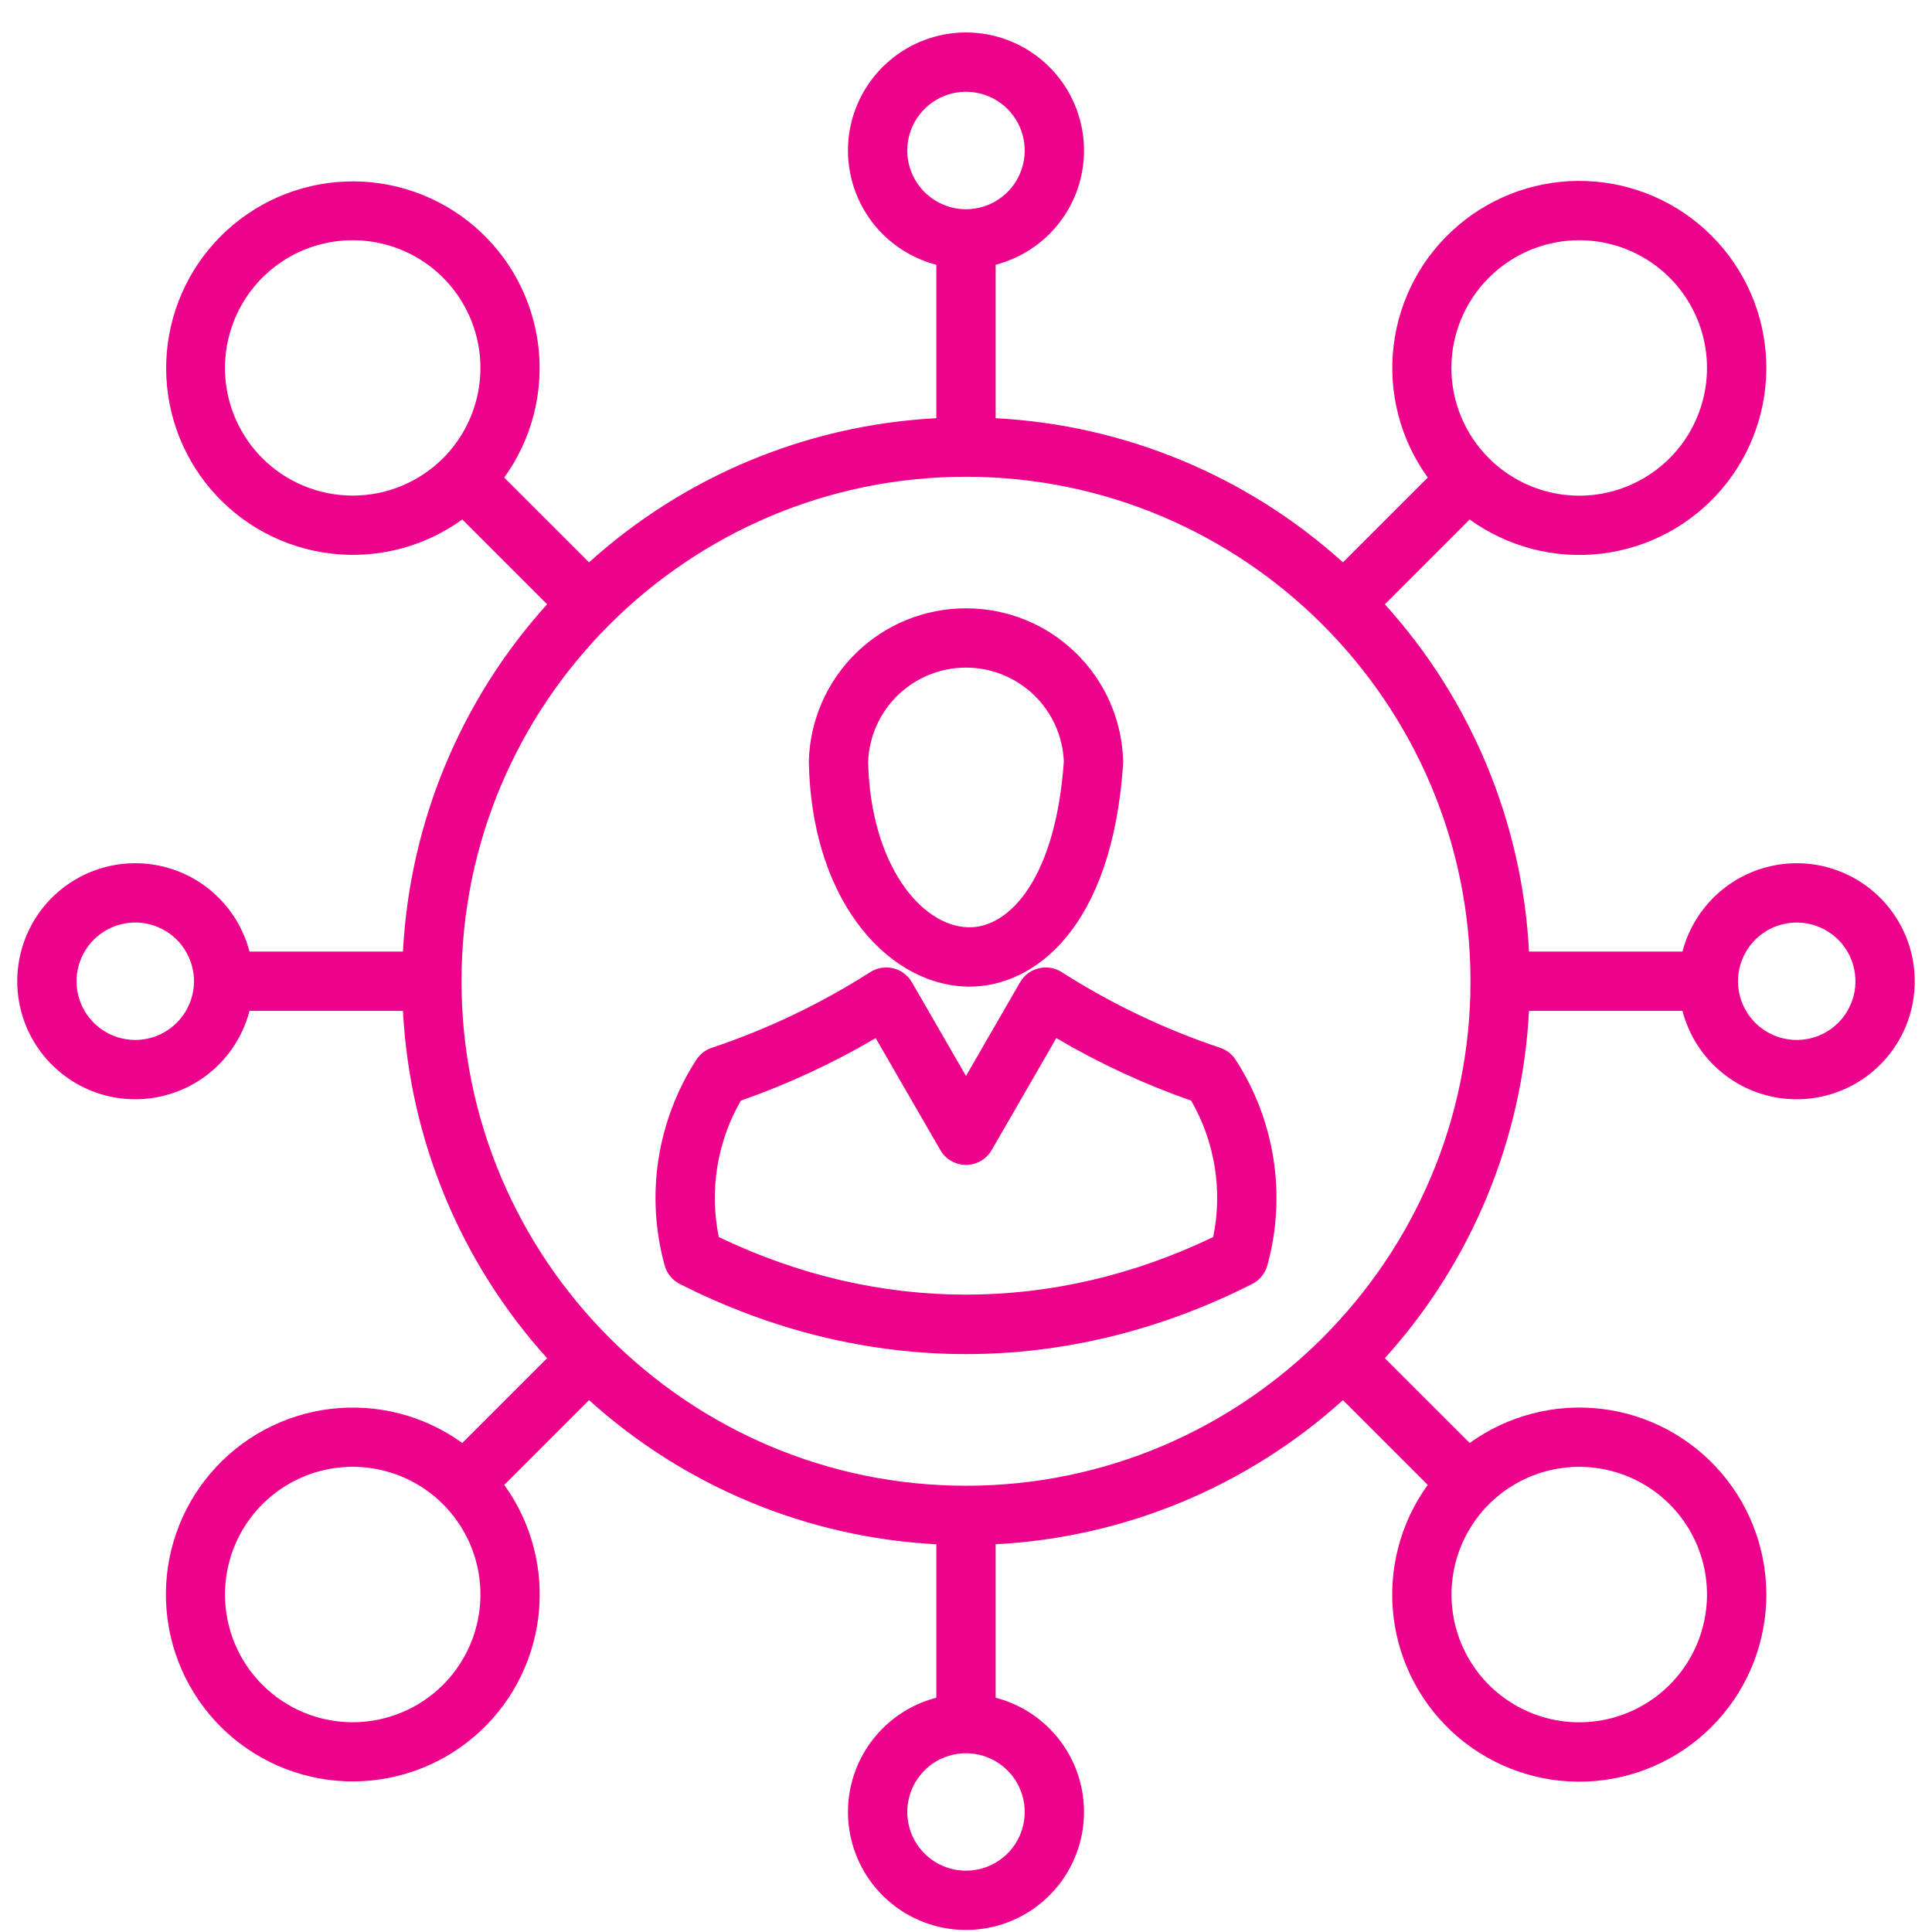 <svg width="56" height="56" viewBox="0 0 56 56" fill="none" xmlns="http://www.w3.org/2000/svg">
<g clip-path="url(#clip0_3238_3332)">
<path d="M52.079 25.021C51.321 25.022 50.586 25.273 49.986 25.737C49.387 26.2 48.959 26.849 48.767 27.582H44.319C44.125 23.846 42.649 20.291 40.141 17.516L42.599 15.057C43.704 15.856 45.069 16.209 46.422 16.047C47.776 15.885 49.018 15.219 49.903 14.181C50.787 13.144 51.248 11.811 51.194 10.449C51.14 9.087 50.574 7.796 49.61 6.832C48.647 5.868 47.355 5.302 45.993 5.248C44.631 5.194 43.298 5.654 42.261 6.539C41.223 7.423 40.557 8.665 40.395 10.019C40.232 11.372 40.586 12.737 41.385 13.842L38.926 16.3C36.15 13.792 32.595 12.317 28.859 12.122V7.674C29.665 7.465 30.367 6.969 30.833 6.28C31.3 5.591 31.499 4.755 31.393 3.929C31.288 3.104 30.885 2.345 30.261 1.795C29.636 1.245 28.832 0.941 28 0.941C27.167 0.941 26.364 1.245 25.739 1.795C25.114 2.345 24.712 3.104 24.606 3.929C24.501 4.755 24.7 5.591 25.166 6.28C25.633 6.969 26.335 7.465 27.14 7.674V12.122C23.404 12.317 19.849 13.792 17.074 16.3L14.615 13.842C15.412 12.739 15.765 11.376 15.603 10.025C15.44 8.674 14.775 7.433 13.739 6.551C12.703 5.668 11.373 5.208 10.013 5.262C8.653 5.316 7.364 5.881 6.401 6.843C5.439 7.806 4.875 9.095 4.82 10.455C4.766 11.815 5.226 13.145 6.109 14.181C6.991 15.217 8.232 15.882 9.583 16.044C10.934 16.207 12.297 15.854 13.4 15.057L15.858 17.515C13.35 20.291 11.875 23.846 11.68 27.582H7.232C7.023 26.777 6.528 26.075 5.838 25.608C5.149 25.142 4.313 24.943 3.488 25.048C2.662 25.154 1.903 25.556 1.353 26.181C0.803 26.806 0.5 27.609 0.5 28.442C0.5 29.274 0.803 30.078 1.353 30.702C1.903 31.327 2.662 31.73 3.488 31.835C4.313 31.94 5.149 31.741 5.838 31.275C6.528 30.808 7.023 30.107 7.232 29.301H11.68C11.875 33.037 13.35 36.592 15.858 39.368L13.4 41.826C12.296 41.028 10.932 40.675 9.579 40.838C8.227 41.001 6.985 41.667 6.102 42.704C5.219 43.741 4.758 45.073 4.813 46.434C4.867 47.795 5.433 49.086 6.396 50.049C7.36 51.012 8.651 51.577 10.012 51.631C11.373 51.684 12.704 51.224 13.741 50.34C14.778 49.456 15.444 48.214 15.605 46.862C15.768 45.509 15.414 44.145 14.616 43.041L17.074 40.583C19.85 43.091 23.404 44.566 27.14 44.761V49.209C26.335 49.418 25.633 49.914 25.167 50.603C24.7 51.292 24.501 52.128 24.606 52.954C24.712 53.779 25.114 54.538 25.739 55.088C26.364 55.638 27.168 55.941 28 55.941C28.832 55.941 29.636 55.638 30.26 55.088C30.885 54.538 31.288 53.779 31.393 52.954C31.499 52.128 31.299 51.292 30.833 50.603C30.366 49.914 29.665 49.418 28.859 49.209V44.761C32.595 44.566 36.15 43.091 38.926 40.583L41.384 43.041C40.584 44.145 40.23 45.511 40.392 46.864C40.554 48.218 41.22 49.461 42.257 50.346C43.294 51.231 44.627 51.693 45.989 51.639C47.352 51.585 48.644 51.02 49.608 50.056C50.573 49.093 51.139 47.801 51.194 46.439C51.248 45.076 50.788 43.743 49.904 42.705C49.02 41.667 47.777 41 46.424 40.837C45.07 40.675 43.705 41.028 42.6 41.826L40.141 39.368C42.649 36.592 44.125 33.037 44.319 29.301H48.767C48.928 29.92 49.259 30.482 49.723 30.922C50.187 31.363 50.765 31.665 51.391 31.793C52.018 31.922 52.668 31.872 53.268 31.649C53.868 31.427 54.393 31.041 54.785 30.535C55.176 30.029 55.418 29.424 55.482 28.787C55.547 28.151 55.432 27.509 55.15 26.935C54.868 26.36 54.431 25.877 53.888 25.538C53.345 25.2 52.718 25.021 52.079 25.021ZM43.158 8.047C43.676 7.53 44.336 7.177 45.054 7.034C45.772 6.891 46.517 6.965 47.193 7.245C47.869 7.525 48.448 8 48.854 8.608C49.261 9.217 49.478 9.933 49.478 10.665C49.478 11.397 49.261 12.113 48.854 12.722C48.448 13.331 47.869 13.805 47.193 14.085C46.517 14.366 45.772 14.439 45.054 14.296C44.336 14.153 43.676 13.801 43.158 13.283C42.813 12.94 42.539 12.532 42.353 12.083C42.166 11.633 42.069 11.152 42.069 10.665C42.069 10.179 42.166 9.697 42.353 9.248C42.539 8.798 42.813 8.39 43.158 8.047ZM26.298 4.363C26.297 4.026 26.397 3.697 26.584 3.417C26.771 3.137 27.037 2.919 27.348 2.79C27.659 2.661 28.001 2.627 28.332 2.693C28.662 2.759 28.965 2.921 29.203 3.159C29.441 3.397 29.604 3.7 29.669 4.03C29.735 4.36 29.701 4.703 29.572 5.014C29.444 5.325 29.225 5.591 28.945 5.778C28.666 5.965 28.336 6.065 28 6.065C27.549 6.064 27.116 5.885 26.797 5.566C26.478 5.246 26.298 4.814 26.298 4.363V4.363ZM7.606 13.283C7.088 12.765 6.735 12.106 6.592 11.387C6.449 10.669 6.523 9.925 6.803 9.248C7.083 8.572 7.558 7.994 8.166 7.587C8.775 7.18 9.491 6.963 10.223 6.963C10.956 6.963 11.671 7.18 12.28 7.587C12.889 7.994 13.363 8.572 13.643 9.248C13.924 9.925 13.997 10.669 13.854 11.387C13.711 12.106 13.359 12.765 12.841 13.283C12.146 13.976 11.205 14.365 10.223 14.365C9.242 14.365 8.3 13.976 7.606 13.283ZM3.921 30.144C3.584 30.144 3.255 30.044 2.975 29.857C2.695 29.67 2.477 29.404 2.348 29.093C2.219 28.782 2.185 28.44 2.251 28.11C2.317 27.779 2.479 27.476 2.717 27.238C2.955 27 3.258 26.838 3.588 26.772C3.919 26.706 4.261 26.74 4.572 26.869C4.883 26.998 5.149 27.216 5.336 27.496C5.523 27.776 5.623 28.105 5.623 28.442V28.443C5.622 28.894 5.442 29.326 5.123 29.645C4.804 29.964 4.372 30.143 3.921 30.144H3.921ZM12.841 48.836C12.147 49.53 11.205 49.92 10.223 49.92C9.242 49.92 8.3 49.53 7.606 48.836C7.088 48.318 6.735 47.658 6.593 46.94C6.45 46.222 6.523 45.478 6.803 44.801C7.084 44.125 7.558 43.547 8.167 43.14C8.776 42.733 9.491 42.516 10.223 42.516C10.956 42.516 11.671 42.733 12.28 43.14C12.889 43.547 13.363 44.125 13.644 44.801C13.924 45.478 13.997 46.222 13.854 46.94C13.711 47.658 13.359 48.318 12.841 48.836ZM29.702 52.52C29.702 52.857 29.602 53.186 29.416 53.466C29.229 53.746 28.963 53.964 28.652 54.093C28.341 54.222 27.998 54.256 27.668 54.19C27.338 54.125 27.035 53.963 26.797 53.725C26.558 53.487 26.396 53.183 26.331 52.853C26.265 52.523 26.299 52.181 26.427 51.87C26.556 51.559 26.774 51.293 27.054 51.105C27.334 50.919 27.663 50.819 28 50.819C28.451 50.819 28.884 50.999 29.203 51.318C29.522 51.637 29.701 52.069 29.702 52.521L29.702 52.52ZM45.776 42.517C46.508 42.517 47.224 42.734 47.833 43.141C48.442 43.547 48.916 44.126 49.197 44.802C49.477 45.478 49.55 46.222 49.407 46.94C49.264 47.658 48.912 48.318 48.394 48.836C47.964 49.266 47.434 49.584 46.851 49.762C46.269 49.939 45.651 49.969 45.054 49.851C44.457 49.732 43.898 49.468 43.427 49.082C42.956 48.696 42.588 48.199 42.355 47.637C42.121 47.074 42.031 46.462 42.09 45.856C42.15 45.25 42.358 44.669 42.697 44.162C43.035 43.656 43.493 43.241 44.031 42.954C44.568 42.667 45.167 42.517 45.776 42.517V42.517ZM28 43.065C19.937 43.065 13.377 36.505 13.377 28.442C13.377 20.378 19.937 13.819 28 13.819C36.063 13.819 42.623 20.378 42.623 28.442C42.623 36.505 36.063 43.065 28 43.065ZM52.079 30.144C51.628 30.143 51.195 29.964 50.876 29.645C50.557 29.326 50.377 28.893 50.377 28.442V28.442C50.377 28.105 50.477 27.776 50.664 27.496C50.851 27.216 51.117 26.998 51.428 26.869C51.739 26.741 52.081 26.707 52.411 26.773C52.742 26.838 53.045 27.001 53.283 27.239C53.521 27.477 53.683 27.78 53.748 28.11C53.814 28.441 53.78 28.783 53.651 29.094C53.523 29.405 53.304 29.671 53.025 29.858C52.745 30.045 52.416 30.144 52.079 30.144V30.144ZM35.359 30.368C33.745 29.827 32.202 29.09 30.767 28.173C30.669 28.112 30.56 28.071 30.446 28.053C30.332 28.035 30.216 28.04 30.104 28.068C29.992 28.096 29.887 28.146 29.794 28.215C29.702 28.285 29.625 28.372 29.567 28.472L28 31.187L26.432 28.472C26.375 28.372 26.297 28.285 26.205 28.215C26.113 28.146 26.008 28.096 25.896 28.068C25.784 28.04 25.667 28.035 25.553 28.053C25.439 28.071 25.33 28.112 25.232 28.173C23.797 29.09 22.255 29.827 20.64 30.368C20.452 30.429 20.291 30.552 20.183 30.718C19.619 31.591 19.245 32.573 19.086 33.6C18.928 34.627 18.989 35.676 19.265 36.678C19.296 36.793 19.352 36.9 19.428 36.993C19.503 37.086 19.598 37.162 19.704 37.216C22.379 38.572 25.189 39.249 28 39.249C30.81 39.249 33.62 38.572 36.295 37.216C36.402 37.162 36.496 37.086 36.572 36.993C36.648 36.9 36.703 36.793 36.735 36.678C37.011 35.676 37.072 34.627 36.913 33.6C36.755 32.573 36.381 31.591 35.816 30.718C35.709 30.552 35.547 30.429 35.359 30.368ZM35.166 35.856C30.53 38.082 25.47 38.082 20.834 35.856C20.557 34.505 20.785 33.098 21.474 31.902C22.832 31.427 24.141 30.82 25.382 30.09L27.256 33.336C27.331 33.466 27.44 33.575 27.57 33.65C27.701 33.726 27.849 33.765 28 33.765C28.151 33.765 28.299 33.726 28.43 33.65C28.56 33.575 28.669 33.466 28.744 33.336L30.618 30.09C31.859 30.82 33.168 31.427 34.526 31.902C35.215 33.098 35.443 34.505 35.165 35.856H35.166ZM28.031 28.597C28.054 28.597 28.078 28.598 28.102 28.598C29.974 28.598 32.236 26.914 32.554 22.142C32.556 22.114 32.556 22.086 32.555 22.058C32.523 20.873 32.029 19.747 31.178 18.92C30.328 18.093 29.189 17.631 28.003 17.633H27.998C26.812 17.631 25.672 18.093 24.822 18.92C23.971 19.747 23.477 20.873 23.445 22.058V22.103C23.483 23.927 23.959 25.523 24.821 26.718C25.663 27.885 26.832 28.57 28.03 28.597H28.031ZM28 19.351C28.732 19.351 29.436 19.634 29.965 20.141C30.493 20.648 30.805 21.34 30.836 22.072C30.601 25.43 29.275 26.903 28.07 26.878C26.693 26.847 25.233 25.048 25.163 22.09C25.189 21.355 25.499 20.658 26.028 20.147C26.557 19.636 27.264 19.351 28 19.351Z" fill="#ED028C"/>
</g>
<defs>
<clipPath id="clip0_3238_3332">
<rect width="55" height="55" fill="white" transform="translate(0.5 0.941)"/>
</clipPath>
</defs>
</svg>
